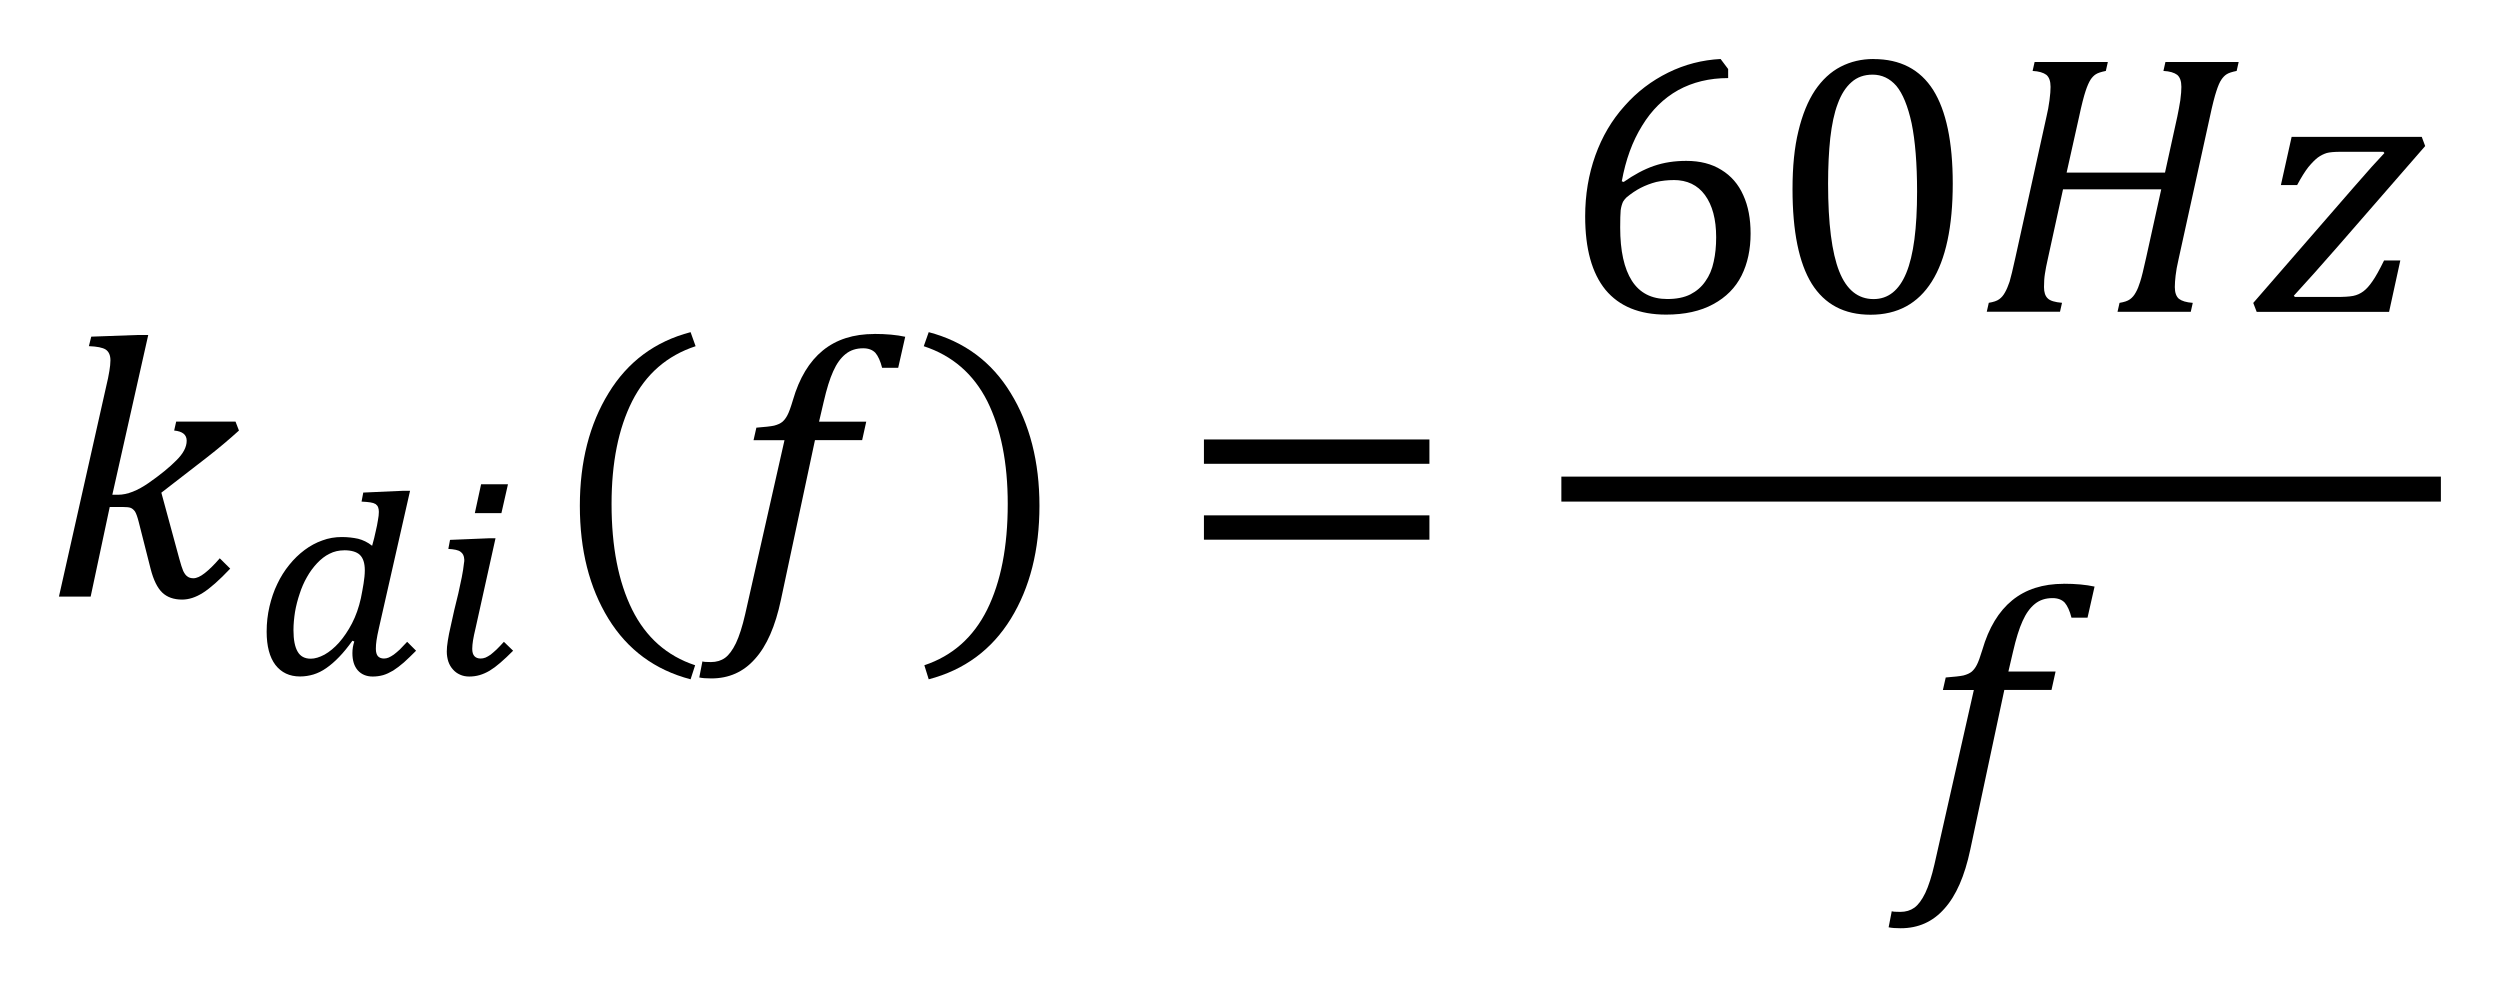 <?xml version="1.0" encoding="UTF-8" standalone="no"?>
<svg
   xmlns:dc="http://purl.org/dc/elements/1.1/"
   xmlns:cc="http://creativecommons.org/ns#"
   xmlns:rdf="http://www.w3.org/1999/02/22-rdf-syntax-ns#"
   xmlns:svg="http://www.w3.org/2000/svg"
   xmlns="http://www.w3.org/2000/svg"
   xmlns:sodipodi="http://sodipodi.sourceforge.net/DTD/sodipodi-0.dtd"
   xmlns:inkscape="http://www.inkscape.org/namespaces/inkscape"
   sodipodi:docname="Equation_3.1.19.2(2) - k_di(f)=GUID-7CE408DC-88F4-483A-AD05-FF615212D4C9=1=en-US=Source.svg"
   inkscape:version="1.0 (4035a4fb49, 2020-05-01)"
   id="svg511"
   version="1.1"
   viewBox="0 0 42.33 16.718"
   height="16.718mm"
   width="42.33mm">
  <defs
     id="defs505">
    <pattern
       id="EMFhbasepattern"
       patternUnits="userSpaceOnUse"
       width="6"
       height="6"
       x="0"
       y="0" />
  </defs>
  <sodipodi:namedview
     inkscape:document-rotation="0"
     inkscape:window-maximized="1"
     inkscape:window-y="-8"
     inkscape:window-x="-8"
     inkscape:window-height="1377"
     inkscape:window-width="2560"
     fit-margin-bottom="1"
     fit-margin-right="1"
     fit-margin-left="1"
     fit-margin-top="1"
     showgrid="false"
     inkscape:current-layer="layer1"
     inkscape:document-units="mm"
     inkscape:cy="44.23291"
     inkscape:cx="43.848048"
     inkscape:zoom="2.8"
     inkscape:pageshadow="2"
     inkscape:pageopacity="0.0"
     borderopacity="1.0"
     bordercolor="#666666"
     pagecolor="#ffffff"
     id="base" />
  <g
     transform="translate(-212.483,-207.586)"
     id="layer1"
     inkscape:groupmode="layer"
     inkscape:label="Layer 1">
    <path
       style="fill:#000000;fill-opacity:1;fill-rule:evenodd;stroke:none;stroke-width:0.265"
       d="m 214.813,213.258 h 0.18 l -0.608,2.705 h 0.1 c 0.153,0 0.328,-0.069 0.521,-0.204 0.193,-0.135 0.349,-0.262 0.463,-0.378 0.116,-0.114 0.175,-0.225 0.175,-0.333 0,-0.1 -0.069,-0.159 -0.212,-0.172 l 0.034,-0.151 h 1.005 l 0.058,0.151 c -0.172,0.156 -0.352,0.307 -0.545,0.457 l -0.769,0.595 0.304,1.119 c 0.026,0.095 0.048,0.164 0.066,0.206 0.021,0.042 0.042,0.074 0.069,0.092 0.026,0.021 0.061,0.032 0.103,0.032 0.056,0 0.119,-0.029 0.193,-0.087 0.074,-0.058 0.159,-0.14 0.254,-0.251 l 0.177,0.175 c -0.185,0.196 -0.341,0.333 -0.463,0.41 -0.122,0.077 -0.238,0.114 -0.352,0.114 -0.14,0 -0.254,-0.04 -0.336,-0.119 -0.082,-0.079 -0.148,-0.212 -0.196,-0.399 l -0.204,-0.804 c -0.021,-0.082 -0.042,-0.138 -0.061,-0.169 -0.021,-0.029 -0.045,-0.05 -0.071,-0.061 -0.026,-0.011 -0.074,-0.016 -0.143,-0.016 h -0.214 l -0.323,1.518 h -0.537 l 0.796,-3.541 c 0.029,-0.119 0.048,-0.214 0.058,-0.28 0.011,-0.069 0.018,-0.127 0.018,-0.18 0,-0.085 -0.026,-0.145 -0.079,-0.182 -0.053,-0.034 -0.148,-0.053 -0.286,-0.058 l 0.04,-0.161 z"
       id="path11" />
    <path
       style="fill:#000000;fill-opacity:1;fill-rule:evenodd;stroke:none;stroke-width:0.265"
       d="m 218.311,216.904 c -0.087,0 -0.172,0.018 -0.249,0.058 -0.077,0.037 -0.145,0.092 -0.209,0.159 -0.064,0.069 -0.122,0.145 -0.172,0.235 -0.05,0.087 -0.092,0.182 -0.124,0.283 -0.034,0.1 -0.061,0.204 -0.079,0.309 -0.016,0.106 -0.026,0.206 -0.026,0.307 0,0.164 0.024,0.286 0.071,0.365 0.045,0.079 0.119,0.119 0.222,0.119 0.071,0 0.148,-0.024 0.233,-0.069 0.085,-0.048 0.167,-0.116 0.246,-0.204 0.079,-0.09 0.153,-0.198 0.219,-0.325 0.066,-0.127 0.116,-0.27 0.151,-0.428 0.016,-0.082 0.032,-0.164 0.045,-0.246 0.013,-0.082 0.021,-0.156 0.021,-0.225 0,-0.122 -0.029,-0.209 -0.085,-0.262 -0.053,-0.05 -0.143,-0.077 -0.264,-0.077 z m 2.451,-0.204 h 0.111 l -0.336,1.515 c -0.021,0.09 -0.037,0.161 -0.045,0.214 -0.008,0.053 -0.013,0.1 -0.013,0.143 0,0.058 0.013,0.098 0.037,0.124 0.024,0.026 0.058,0.04 0.106,0.04 0.026,0 0.053,-0.005 0.082,-0.016 0.026,-0.011 0.056,-0.029 0.087,-0.05 0.029,-0.024 0.064,-0.053 0.1,-0.087 0.037,-0.037 0.079,-0.079 0.124,-0.13 l 0.156,0.151 c -0.079,0.079 -0.151,0.148 -0.217,0.204 -0.064,0.056 -0.124,0.1 -0.182,0.135 -0.058,0.034 -0.114,0.058 -0.169,0.074 -0.056,0.016 -0.114,0.024 -0.175,0.024 -0.058,0 -0.111,-0.011 -0.156,-0.032 -0.048,-0.021 -0.087,-0.05 -0.119,-0.087 -0.034,-0.037 -0.061,-0.082 -0.079,-0.135 -0.016,-0.05 -0.026,-0.108 -0.026,-0.169 0,-0.05 0.005,-0.111 0.018,-0.188 0.013,-0.074 0.026,-0.153 0.048,-0.241 0.018,-0.087 0.04,-0.18 0.061,-0.275 0.024,-0.095 0.045,-0.19 0.069,-0.283 0.021,-0.095 0.04,-0.185 0.058,-0.272 0.018,-0.087 0.029,-0.167 0.037,-0.238 0.003,-0.011 0.005,-0.024 0.005,-0.034 0,-0.011 0,-0.021 0,-0.029 -0.003,-0.061 -0.024,-0.103 -0.064,-0.13 -0.037,-0.029 -0.106,-0.042 -0.206,-0.048 l 0.029,-0.153 z m -1.452,-0.804 h 0.116 l -0.526,2.319 c -0.021,0.09 -0.034,0.161 -0.042,0.214 -0.008,0.053 -0.011,0.1 -0.011,0.143 0,0.058 0.013,0.098 0.034,0.124 0.024,0.026 0.058,0.04 0.103,0.04 0.026,0 0.053,-0.005 0.079,-0.016 0.026,-0.011 0.056,-0.029 0.087,-0.05 0.032,-0.024 0.066,-0.053 0.103,-0.087 0.037,-0.037 0.077,-0.079 0.124,-0.13 0.024,0.026 0.05,0.05 0.077,0.077 0.024,0.024 0.05,0.05 0.074,0.074 -0.077,0.077 -0.145,0.143 -0.206,0.198 -0.064,0.056 -0.124,0.1 -0.182,0.138 -0.058,0.034 -0.114,0.061 -0.169,0.077 -0.058,0.016 -0.116,0.024 -0.177,0.024 -0.108,0 -0.193,-0.037 -0.254,-0.106 -0.061,-0.071 -0.09,-0.167 -0.09,-0.291 0,-0.069 0.011,-0.132 0.032,-0.196 l -0.032,-0.013 c -0.077,0.108 -0.153,0.201 -0.225,0.275 -0.074,0.077 -0.145,0.138 -0.217,0.188 -0.071,0.05 -0.143,0.085 -0.217,0.108 -0.071,0.021 -0.148,0.034 -0.227,0.034 -0.18,0 -0.317,-0.066 -0.418,-0.196 -0.098,-0.13 -0.148,-0.317 -0.148,-0.563 0,-0.148 0.016,-0.288 0.048,-0.426 0.032,-0.135 0.074,-0.262 0.132,-0.381 0.056,-0.119 0.124,-0.227 0.204,-0.325 0.079,-0.098 0.164,-0.18 0.259,-0.251 0.093,-0.069 0.193,-0.124 0.299,-0.161 0.106,-0.04 0.217,-0.058 0.331,-0.058 0.1,0 0.19,0.011 0.275,0.029 0.082,0.021 0.161,0.058 0.238,0.119 0.026,-0.095 0.048,-0.177 0.061,-0.246 0.016,-0.066 0.029,-0.13 0.037,-0.185 0.011,-0.058 0.016,-0.103 0.016,-0.143 0,-0.032 -0.005,-0.058 -0.013,-0.079 -0.008,-0.021 -0.021,-0.037 -0.042,-0.053 -0.021,-0.013 -0.053,-0.024 -0.09,-0.029 -0.04,-0.005 -0.087,-0.011 -0.148,-0.013 l 0.029,-0.153 z m 1.319,-0.111 h 0.455 l -0.111,0.489 h -0.45 z"
       id="path13" />
    <path
       style="fill:#000000;fill-opacity:1;fill-rule:evenodd;stroke:none;stroke-width:0.265"
       d="m 224.176,213.21 0.085,0.238 c -0.484,0.159 -0.841,0.471 -1.074,0.931 -0.233,0.463 -0.349,1.042 -0.349,1.74 0,0.725 0.116,1.319 0.349,1.79 0.233,0.468 0.587,0.783 1.066,0.941 l -0.077,0.238 c -0.606,-0.159 -1.068,-0.502 -1.391,-1.026 -0.323,-0.526 -0.484,-1.163 -0.484,-1.912 0,-0.746 0.164,-1.383 0.487,-1.909 0.323,-0.529 0.785,-0.873 1.388,-1.031 z"
       id="path15" />
    <path
       style="fill:#000000;fill-opacity:1;fill-rule:evenodd;stroke:none;stroke-width:0.265"
       d="m 227.286,213.24 c 0.204,0 0.378,0.016 0.524,0.048 l -0.119,0.526 h -0.272 c -0.029,-0.116 -0.069,-0.201 -0.114,-0.254 -0.048,-0.05 -0.116,-0.077 -0.206,-0.077 -0.119,0 -0.217,0.032 -0.299,0.098 -0.082,0.066 -0.151,0.161 -0.209,0.291 -0.058,0.127 -0.111,0.299 -0.161,0.516 l -0.079,0.338 h 0.799 l -0.069,0.312 h -0.799 l -0.576,2.702 c -0.095,0.45 -0.241,0.783 -0.439,1.002 -0.196,0.222 -0.442,0.331 -0.74,0.331 -0.087,0 -0.153,-0.005 -0.204,-0.016 l 0.053,-0.272 c 0.021,0.008 0.069,0.011 0.145,0.011 0.092,0 0.172,-0.024 0.238,-0.071 0.066,-0.048 0.127,-0.13 0.185,-0.249 0.056,-0.119 0.108,-0.28 0.156,-0.489 l 0.666,-2.948 h -0.524 l 0.048,-0.212 c 0.138,-0.011 0.238,-0.021 0.299,-0.034 0.061,-0.016 0.108,-0.037 0.143,-0.066 0.032,-0.029 0.061,-0.066 0.085,-0.114 0.024,-0.045 0.056,-0.132 0.092,-0.254 0.108,-0.373 0.278,-0.653 0.505,-0.838 0.23,-0.188 0.521,-0.28 0.873,-0.28 z"
       id="path17" />
    <path
       style="fill:#000000;fill-opacity:1;fill-rule:evenodd;stroke:none;stroke-width:0.265"
       d="m 228.208,213.21 c 0.603,0.159 1.066,0.502 1.388,1.031 0.323,0.526 0.487,1.163 0.487,1.909 0,0.748 -0.161,1.386 -0.484,1.912 -0.323,0.524 -0.785,0.867 -1.391,1.026 l -0.074,-0.238 c 0.476,-0.159 0.83,-0.473 1.063,-0.941 0.233,-0.471 0.349,-1.066 0.349,-1.79 0,-0.698 -0.116,-1.277 -0.346,-1.74 -0.233,-0.46 -0.59,-0.772 -1.076,-0.931 z"
       id="path19" />
    <path
       style="fill:#000000;fill-opacity:1;fill-rule:evenodd;stroke:none;stroke-width:0.265"
       d="m 232.868,216.312 h 3.818 v 0.412 h -3.818 z m 0,-1.285 h 3.818 v 0.412 h -3.818 z"
       id="path21" />
    <path
       style="fill:#000000;fill-opacity:1;fill-rule:evenodd;stroke:none;stroke-width:0.265"
       d="m 240.821,210.635 c -0.1,0 -0.198,0.011 -0.294,0.032 -0.092,0.024 -0.182,0.058 -0.264,0.1 -0.082,0.042 -0.164,0.098 -0.243,0.164 -0.024,0.024 -0.042,0.048 -0.056,0.071 -0.018,0.04 -0.032,0.087 -0.04,0.145 -0.005,0.058 -0.008,0.156 -0.008,0.291 0,0.394 0.066,0.695 0.198,0.902 0.132,0.206 0.331,0.309 0.6,0.309 0.156,0 0.286,-0.026 0.391,-0.079 0.103,-0.053 0.19,-0.127 0.254,-0.222 0.066,-0.092 0.114,-0.204 0.14,-0.331 0.029,-0.127 0.042,-0.264 0.042,-0.415 0,-0.304 -0.064,-0.542 -0.19,-0.714 -0.124,-0.169 -0.301,-0.254 -0.531,-0.254 z m 3.369,-1.785 c -0.143,0 -0.262,0.042 -0.357,0.127 -0.098,0.085 -0.175,0.206 -0.233,0.365 -0.061,0.159 -0.1,0.352 -0.127,0.582 -0.024,0.227 -0.037,0.484 -0.037,0.772 0,0.674 0.064,1.169 0.188,1.483 0.124,0.315 0.32,0.471 0.582,0.471 0.249,0 0.434,-0.148 0.555,-0.444 0.122,-0.296 0.182,-0.754 0.182,-1.378 0,-0.473 -0.032,-0.859 -0.092,-1.153 -0.064,-0.294 -0.151,-0.505 -0.259,-0.635 -0.111,-0.127 -0.246,-0.19 -0.402,-0.19 z m 0.016,-0.264 c 0.452,0 0.788,0.175 1.01,0.524 0.219,0.349 0.331,0.878 0.331,1.584 0,0.73 -0.119,1.285 -0.354,1.658 -0.235,0.375 -0.582,0.563 -1.037,0.563 -0.447,0 -0.777,-0.175 -0.997,-0.526 -0.217,-0.352 -0.325,-0.886 -0.325,-1.6 0,-0.381 0.032,-0.709 0.1,-0.984 0.066,-0.278 0.161,-0.508 0.28,-0.688 0.122,-0.18 0.267,-0.315 0.436,-0.402 0.169,-0.087 0.354,-0.13 0.555,-0.13 z m -2.589,0 0.127,0.169 v 0.153 c -0.317,0 -0.6,0.069 -0.846,0.204 -0.246,0.138 -0.45,0.338 -0.611,0.603 -0.164,0.264 -0.278,0.576 -0.344,0.941 l 0.032,0.011 c 0.175,-0.122 0.344,-0.214 0.513,-0.272 0.169,-0.058 0.349,-0.085 0.547,-0.085 0.233,0 0.431,0.05 0.595,0.153 0.164,0.1 0.288,0.243 0.37,0.428 0.085,0.185 0.124,0.402 0.124,0.65 0,0.267 -0.05,0.505 -0.153,0.711 -0.103,0.206 -0.264,0.368 -0.479,0.484 -0.217,0.119 -0.484,0.177 -0.799,0.177 -0.452,0 -0.793,-0.14 -1.026,-0.42 -0.23,-0.283 -0.344,-0.695 -0.344,-1.243 0,-0.368 0.058,-0.711 0.172,-1.031 0.116,-0.323 0.28,-0.6 0.494,-0.838 0.212,-0.241 0.46,-0.428 0.74,-0.566 0.28,-0.138 0.576,-0.214 0.886,-0.23 z"
       id="path23" />
    <path
       style="fill:#000000;fill-opacity:1;fill-rule:evenodd;stroke:none;stroke-width:0.265"
       d="m 251.285,209.903 h 2.203 l 0.058,0.156 -1.478,1.698 c -0.286,0.328 -0.534,0.606 -0.746,0.836 l 0.018,0.021 h 0.701 c 0.124,0 0.219,-0.005 0.286,-0.018 0.066,-0.013 0.122,-0.04 0.172,-0.077 0.05,-0.037 0.1,-0.092 0.153,-0.169 0.053,-0.074 0.119,-0.193 0.198,-0.354 h 0.275 l -0.19,0.87 h -2.242 l -0.058,-0.151 1.695,-1.951 c 0.238,-0.275 0.415,-0.471 0.526,-0.587 l -0.018,-0.021 h -0.725 c -0.108,0 -0.188,0.008 -0.235,0.021 -0.05,0.016 -0.1,0.04 -0.151,0.077 -0.048,0.037 -0.1,0.09 -0.159,0.161 -0.056,0.071 -0.119,0.172 -0.19,0.304 h -0.275 z m -4.352,-1.267 h 1.24 l -0.034,0.151 c -0.079,0.016 -0.135,0.034 -0.169,0.056 -0.034,0.021 -0.064,0.053 -0.09,0.092 -0.026,0.042 -0.056,0.106 -0.085,0.196 -0.029,0.087 -0.066,0.23 -0.108,0.428 l -0.212,0.949 h 1.666 l 0.209,-0.952 c 0.018,-0.085 0.034,-0.175 0.05,-0.272 0.013,-0.095 0.018,-0.172 0.018,-0.227 0,-0.098 -0.024,-0.164 -0.071,-0.204 -0.05,-0.037 -0.127,-0.061 -0.233,-0.066 l 0.034,-0.151 h 1.24 l -0.034,0.151 c -0.079,0.016 -0.135,0.034 -0.169,0.056 -0.034,0.021 -0.064,0.053 -0.09,0.092 -0.029,0.042 -0.056,0.106 -0.085,0.196 -0.029,0.087 -0.066,0.23 -0.108,0.428 l -0.529,2.404 c -0.029,0.122 -0.045,0.219 -0.053,0.291 -0.008,0.071 -0.013,0.135 -0.013,0.193 0,0.093 0.024,0.159 0.069,0.198 0.048,0.037 0.124,0.061 0.235,0.069 l -0.034,0.151 h -1.24 l 0.034,-0.151 c 0.079,-0.013 0.138,-0.032 0.177,-0.061 0.04,-0.029 0.071,-0.066 0.098,-0.116 0.029,-0.05 0.053,-0.111 0.074,-0.18 0.024,-0.071 0.058,-0.212 0.103,-0.415 l 0.254,-1.15 h -1.663 l -0.256,1.171 c -0.024,0.103 -0.04,0.19 -0.05,0.256 -0.011,0.066 -0.016,0.143 -0.016,0.227 0,0.09 0.021,0.153 0.064,0.193 0.04,0.04 0.122,0.064 0.241,0.074 l -0.034,0.151 h -1.24 l 0.034,-0.151 c 0.079,-0.013 0.138,-0.032 0.177,-0.061 0.04,-0.029 0.071,-0.066 0.098,-0.116 0.029,-0.05 0.053,-0.111 0.077,-0.18 0.021,-0.071 0.056,-0.212 0.1,-0.415 l 0.526,-2.385 c 0.021,-0.085 0.037,-0.175 0.05,-0.272 0.013,-0.095 0.018,-0.172 0.018,-0.227 0,-0.098 -0.024,-0.164 -0.071,-0.204 -0.05,-0.037 -0.127,-0.061 -0.233,-0.066 z"
       id="path25" />
    <path
       style="fill:#000000;fill-opacity:1;fill-rule:evenodd;stroke:none;stroke-width:0.265"
       d="m 247.424,217.47 c 0.204,0 0.378,0.016 0.524,0.048 l -0.119,0.526 h -0.272 c -0.029,-0.116 -0.069,-0.201 -0.114,-0.254 -0.048,-0.05 -0.116,-0.077 -0.206,-0.077 -0.119,0 -0.217,0.032 -0.299,0.098 -0.082,0.066 -0.151,0.161 -0.209,0.291 -0.058,0.127 -0.111,0.299 -0.161,0.516 l -0.079,0.338 h 0.799 l -0.069,0.312 h -0.799 l -0.576,2.702 c -0.095,0.45 -0.241,0.783 -0.439,1.002 -0.196,0.222 -0.442,0.331 -0.74,0.331 -0.087,0 -0.153,-0.005 -0.204,-0.016 l 0.053,-0.272 c 0.021,0.008 0.069,0.011 0.145,0.011 0.093,0 0.172,-0.024 0.238,-0.071 0.066,-0.048 0.127,-0.13 0.185,-0.249 0.056,-0.119 0.108,-0.28 0.156,-0.489 l 0.666,-2.948 h -0.524 l 0.048,-0.212 c 0.138,-0.011 0.238,-0.021 0.299,-0.034 0.061,-0.016 0.108,-0.037 0.143,-0.066 0.032,-0.029 0.061,-0.066 0.085,-0.114 0.024,-0.045 0.056,-0.132 0.093,-0.254 0.108,-0.373 0.278,-0.653 0.505,-0.838 0.23,-0.188 0.521,-0.28 0.873,-0.28 z"
       id="path27" />
    <path
       style="fill:#000000;fill-opacity:1;fill-rule:evenodd;stroke:none;stroke-width:0.265"
       d="m 238.92,215.656 v 0.423 h 14.892 v -0.423 z"
       id="path29" />
  </g>
</svg>
